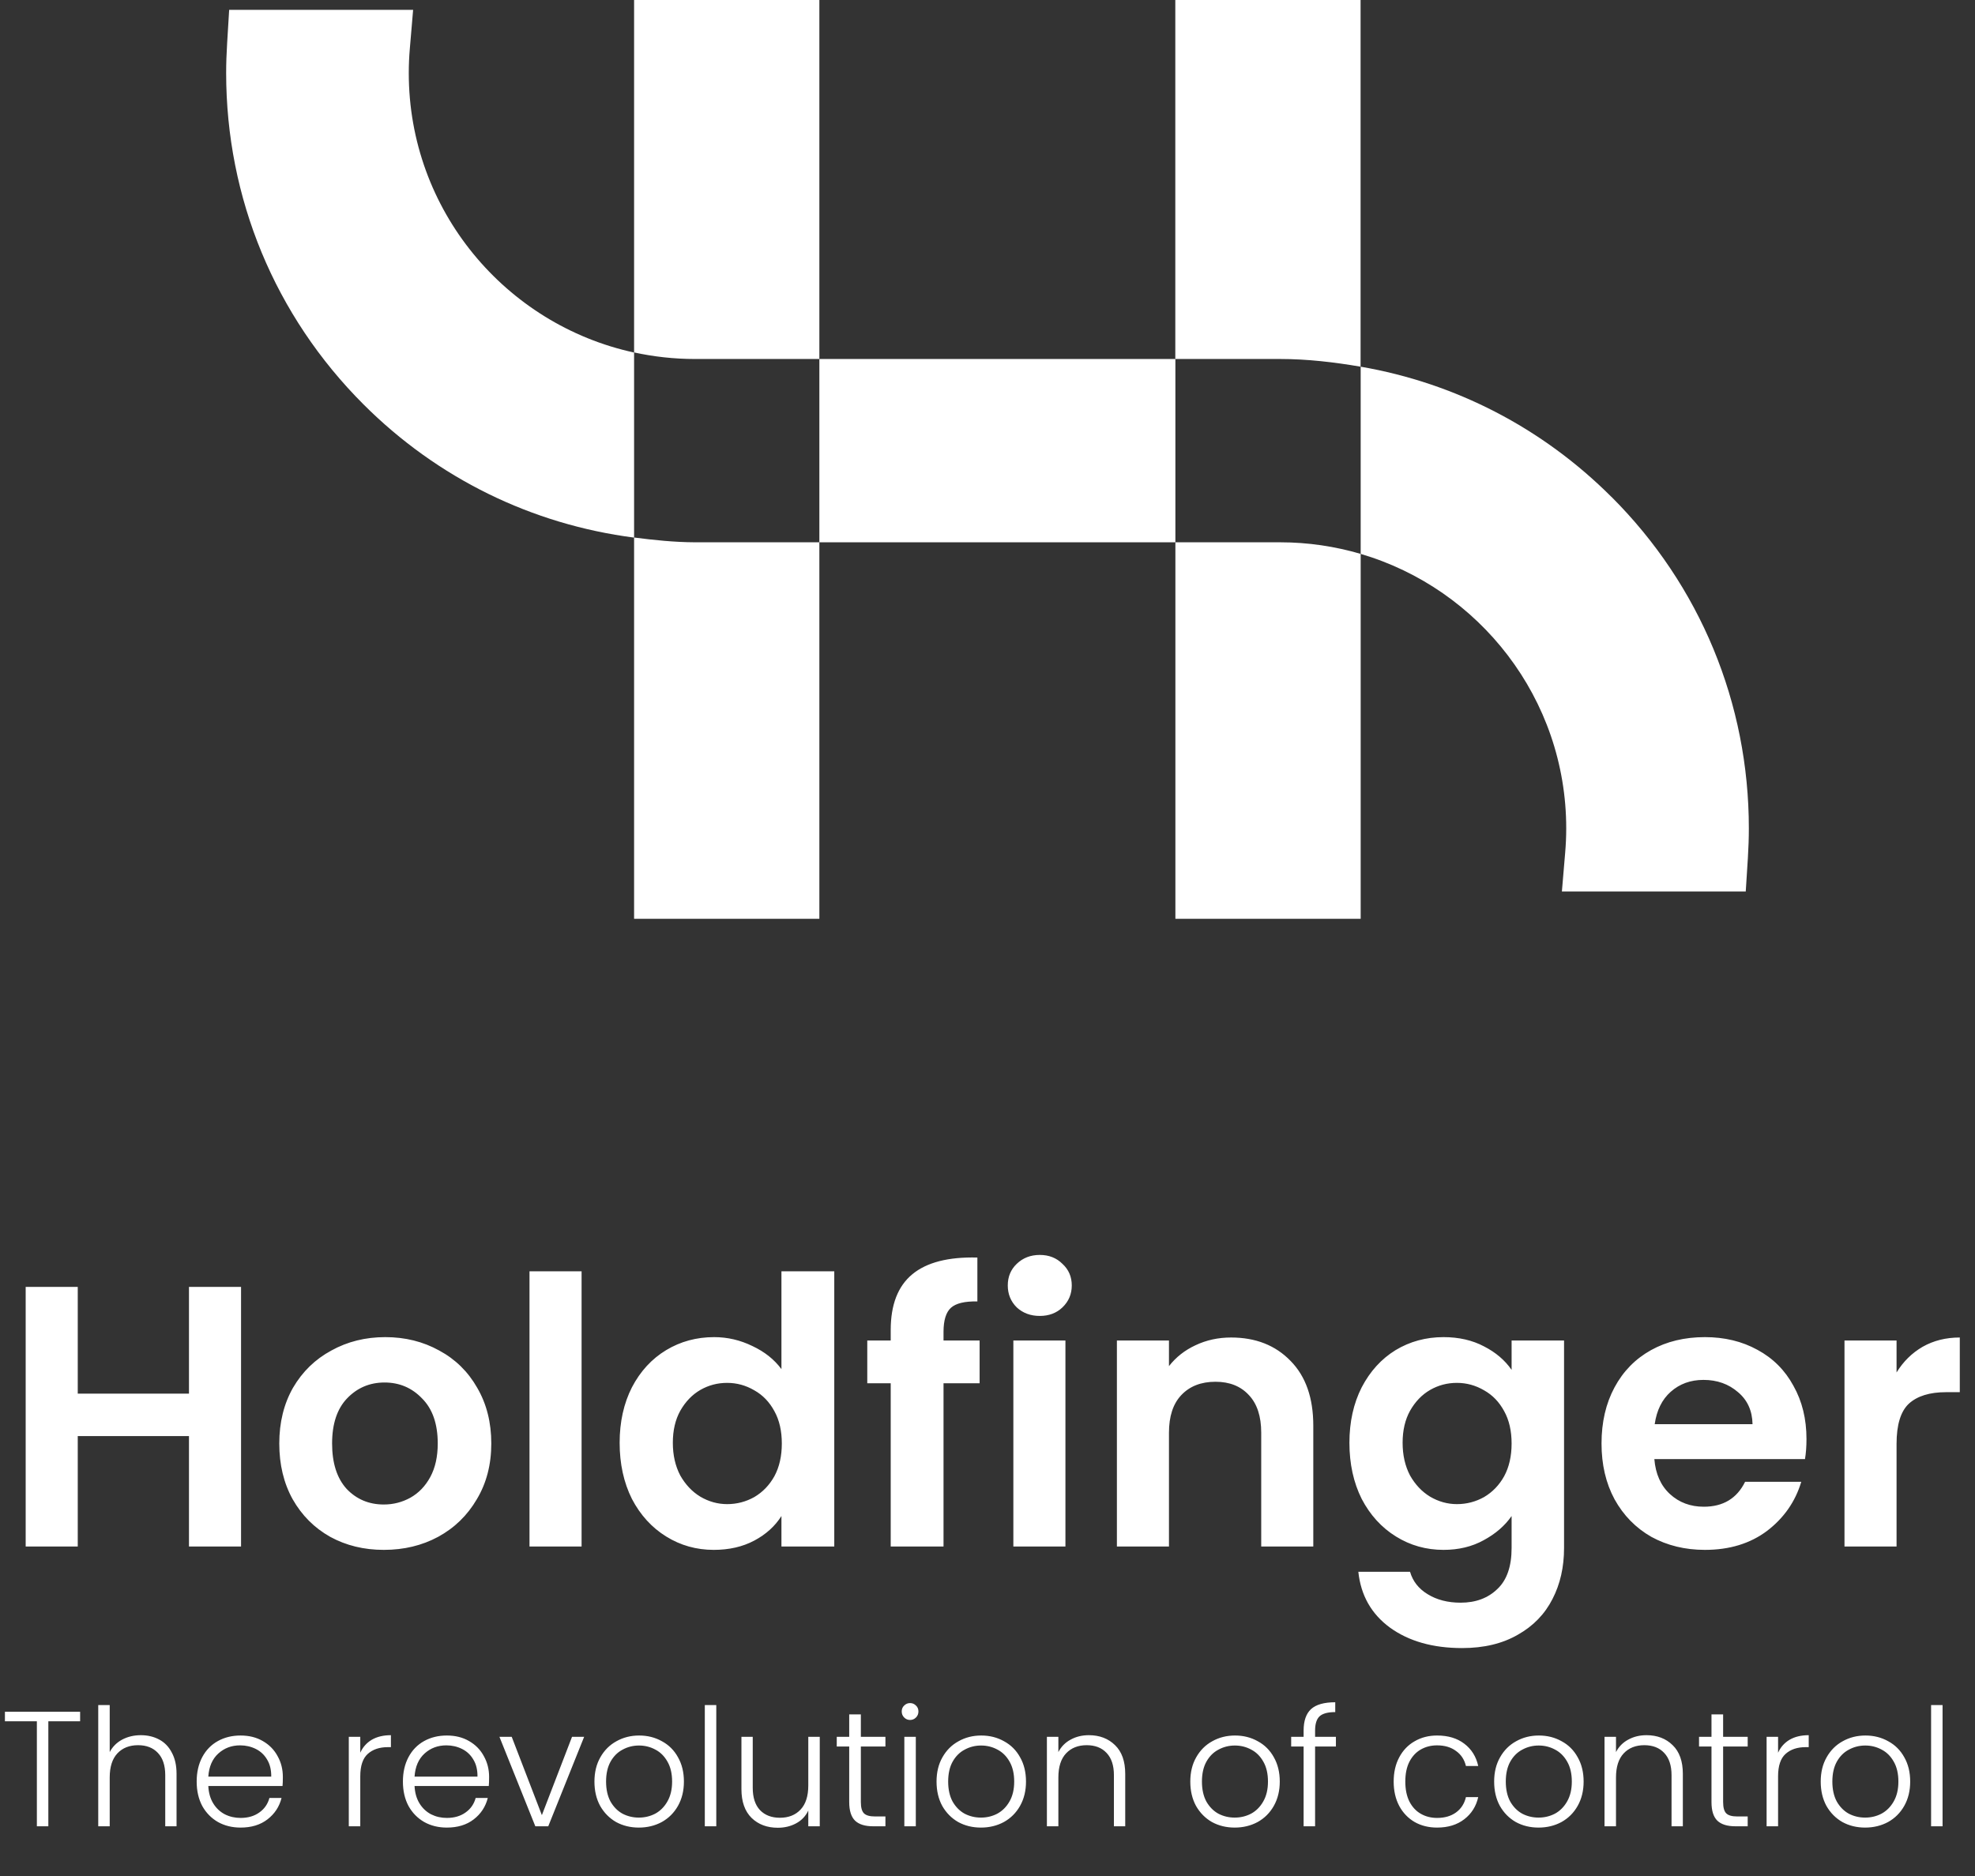 <svg width="120" height="114" viewBox="0 0 120 114" fill="none" xmlns="http://www.w3.org/2000/svg">
<rect x="0" y="0" width="120" height="114" fill="#333333" stroke="none"/>
<path d="M71.416 21.815H49.784V32.954H71.416V21.815Z" fill="white"/>
<path d="M97.913 30.199C93.705 25.991 88.415 23.274 82.674 22.283V33.659C89.884 35.779 95.163 42.452 95.163 50.336C95.163 50.82 95.142 51.315 95.099 51.815L94.9 54.172H106.071L106.2 52.138C106.238 51.519 106.259 50.917 106.259 50.336C106.259 42.732 103.3 35.58 97.918 30.199H97.913Z" fill="white"/>
<path d="M24.837 4.434C24.837 3.95 24.858 3.449 24.901 2.954L25.101 0.597H13.924L13.8 2.637C13.762 3.256 13.741 3.858 13.741 4.434C13.741 12.038 16.701 19.189 22.082 24.57C26.58 29.069 32.317 31.867 38.527 32.669V21.422C30.708 19.727 24.837 12.759 24.837 4.44V4.434Z" fill="white"/>
<path d="M42.433 32.954H42.218C40.975 32.949 39.743 32.82 38.527 32.664V55.835H49.784V32.954H42.433Z" fill="white"/>
<path d="M49.784 21.815V0H38.527V21.417C39.716 21.675 40.953 21.815 42.218 21.815H49.784Z" fill="white"/>
<path d="M71.416 32.954V55.835H82.674V33.659C81.118 33.202 79.477 32.954 77.782 32.954H71.416Z" fill="white"/>
<path d="M77.561 21.815H77.777C79.434 21.815 81.07 22.009 82.668 22.283V0H71.411V21.815H77.561Z" fill="white"/>
<path d="M14.646 78.203V93.978H11.482V87.266H4.724V93.978H1.56V78.203H4.724V84.689H11.482V78.203H14.646ZM23.32 94.182C22.114 94.182 21.03 93.918 20.065 93.391C19.101 92.849 18.34 92.088 17.783 91.108C17.24 90.129 16.969 88.999 16.969 87.718C16.969 86.437 17.248 85.307 17.805 84.328C18.378 83.349 19.154 82.595 20.133 82.068C21.112 81.525 22.205 81.254 23.41 81.254C24.616 81.254 25.708 81.525 26.687 82.068C27.667 82.595 28.435 83.349 28.993 84.328C29.565 85.307 29.851 86.437 29.851 87.718C29.851 88.999 29.558 90.129 28.97 91.108C28.397 92.088 27.614 92.849 26.619 93.391C25.64 93.918 24.54 94.182 23.32 94.182ZM23.32 91.425C23.892 91.425 24.427 91.289 24.924 91.018C25.437 90.731 25.843 90.31 26.145 89.752C26.446 89.195 26.597 88.517 26.597 87.718C26.597 86.528 26.28 85.616 25.648 84.983C25.03 84.335 24.269 84.011 23.365 84.011C22.461 84.011 21.7 84.335 21.082 84.983C20.48 85.616 20.178 86.528 20.178 87.718C20.178 88.908 20.472 89.828 21.06 90.475C21.662 91.108 22.416 91.425 23.32 91.425ZM35.337 77.254V93.978H32.172V77.254H35.337ZM37.649 87.673C37.649 86.407 37.898 85.285 38.395 84.305C38.907 83.326 39.6 82.573 40.474 82.045C41.348 81.518 42.32 81.254 43.39 81.254C44.203 81.254 44.979 81.435 45.718 81.797C46.456 82.143 47.044 82.61 47.48 83.198V77.254H50.69V93.978H47.48V92.125C47.089 92.743 46.539 93.24 45.831 93.617C45.123 93.994 44.301 94.182 43.367 94.182C42.312 94.182 41.348 93.911 40.474 93.368C39.6 92.826 38.907 92.065 38.395 91.086C37.898 90.091 37.649 88.954 37.649 87.673ZM47.503 87.718C47.503 86.95 47.352 86.294 47.051 85.752C46.75 85.194 46.343 84.772 45.831 84.486C45.318 84.185 44.768 84.034 44.181 84.034C43.593 84.034 43.051 84.177 42.553 84.463C42.056 84.75 41.65 85.172 41.333 85.729C41.032 86.272 40.881 86.919 40.881 87.673C40.881 88.426 41.032 89.089 41.333 89.662C41.65 90.219 42.056 90.649 42.553 90.95C43.066 91.251 43.608 91.402 44.181 91.402C44.768 91.402 45.318 91.259 45.831 90.973C46.343 90.671 46.75 90.249 47.051 89.707C47.352 89.15 47.503 88.487 47.503 87.718ZM59.521 84.057H57.328V93.978H54.119V84.057H52.695V81.458H54.119V80.825C54.119 79.288 54.556 78.158 55.43 77.435C56.304 76.711 57.622 76.372 59.385 76.418V79.085C58.617 79.07 58.082 79.198 57.781 79.469C57.479 79.74 57.328 80.23 57.328 80.938V81.458H59.521V84.057ZM63.176 79.966C62.618 79.966 62.151 79.793 61.775 79.446C61.413 79.085 61.232 78.64 61.232 78.113C61.232 77.585 61.413 77.148 61.775 76.802C62.151 76.44 62.618 76.259 63.176 76.259C63.733 76.259 64.193 76.44 64.555 76.802C64.931 77.148 65.12 77.585 65.12 78.113C65.12 78.64 64.931 79.085 64.555 79.446C64.193 79.793 63.733 79.966 63.176 79.966ZM64.735 81.458V93.978H61.571V81.458H64.735ZM74.8 81.277C76.292 81.277 77.497 81.751 78.416 82.701C79.335 83.635 79.795 84.946 79.795 86.633V93.978H76.631V87.063C76.631 86.068 76.382 85.307 75.885 84.78C75.388 84.237 74.71 83.966 73.851 83.966C72.977 83.966 72.284 84.237 71.772 84.78C71.274 85.307 71.026 86.068 71.026 87.063V93.978H67.862V81.458H71.026V83.017C71.448 82.475 71.982 82.053 72.63 81.751C73.293 81.435 74.016 81.277 74.8 81.277ZM87.708 81.254C88.642 81.254 89.463 81.443 90.172 81.819C90.88 82.181 91.437 82.656 91.844 83.243V81.458H95.031V94.069C95.031 95.229 94.797 96.261 94.33 97.165C93.863 98.084 93.162 98.808 92.228 99.335C91.294 99.877 90.164 100.149 88.838 100.149C87.06 100.149 85.599 99.734 84.454 98.906C83.324 98.077 82.683 96.947 82.532 95.515H85.674C85.84 96.088 86.194 96.54 86.736 96.871C87.294 97.218 87.964 97.391 88.748 97.391C89.667 97.391 90.413 97.112 90.985 96.555C91.558 96.013 91.844 95.184 91.844 94.069V92.125C91.437 92.713 90.872 93.203 90.149 93.594C89.441 93.986 88.627 94.182 87.708 94.182C86.653 94.182 85.689 93.911 84.815 93.368C83.941 92.826 83.248 92.065 82.736 91.086C82.239 90.091 81.99 88.954 81.99 87.673C81.99 86.407 82.239 85.285 82.736 84.305C83.248 83.326 83.934 82.573 84.793 82.045C85.666 81.518 86.638 81.254 87.708 81.254ZM91.844 87.718C91.844 86.95 91.693 86.294 91.392 85.752C91.091 85.194 90.684 84.772 90.172 84.486C89.659 84.185 89.109 84.034 88.522 84.034C87.934 84.034 87.392 84.177 86.894 84.463C86.397 84.75 85.99 85.172 85.674 85.729C85.373 86.272 85.222 86.919 85.222 87.673C85.222 88.426 85.373 89.089 85.674 89.662C85.99 90.219 86.397 90.649 86.894 90.95C87.407 91.251 87.949 91.402 88.522 91.402C89.109 91.402 89.659 91.259 90.172 90.973C90.684 90.671 91.091 90.249 91.392 89.707C91.693 89.15 91.844 88.487 91.844 87.718ZM109.761 87.447C109.761 87.899 109.73 88.306 109.67 88.667H100.517C100.592 89.571 100.909 90.279 101.466 90.792C102.024 91.304 102.709 91.56 103.523 91.56C104.698 91.56 105.534 91.055 106.031 90.046H109.444C109.083 91.251 108.389 92.246 107.365 93.029C106.34 93.798 105.082 94.182 103.591 94.182C102.385 94.182 101.3 93.918 100.336 93.391C99.387 92.849 98.641 92.088 98.099 91.108C97.571 90.129 97.308 88.999 97.308 87.718C97.308 86.422 97.571 85.285 98.099 84.305C98.626 83.326 99.364 82.573 100.313 82.045C101.263 81.518 102.355 81.254 103.591 81.254C104.781 81.254 105.843 81.51 106.777 82.023C107.727 82.535 108.457 83.266 108.97 84.215C109.497 85.149 109.761 86.226 109.761 87.447ZM106.483 86.543C106.468 85.729 106.175 85.081 105.602 84.599C105.029 84.102 104.329 83.853 103.5 83.853C102.717 83.853 102.054 84.094 101.511 84.576C100.984 85.044 100.66 85.699 100.539 86.543H106.483ZM115.234 83.401C115.641 82.738 116.168 82.219 116.816 81.842C117.479 81.465 118.233 81.277 119.076 81.277V84.599H118.24C117.246 84.599 116.492 84.833 115.98 85.3C115.483 85.767 115.234 86.581 115.234 87.741V93.978H112.07V81.458H115.234V83.401Z" fill="white"/>
<path d="M4.868 104.02V104.597H2.937V110.979H2.24V104.597H0.299V104.02H4.868ZM8.557 105.443C8.968 105.443 9.337 105.53 9.662 105.702C9.994 105.875 10.253 106.14 10.438 106.499C10.631 106.85 10.727 107.282 10.727 107.793V110.979H10.04V107.873C10.04 107.282 9.891 106.831 9.592 106.519C9.3 106.207 8.899 106.051 8.388 106.051C7.863 106.051 7.445 106.217 7.133 106.548C6.822 106.88 6.666 107.368 6.666 108.012V110.979H5.969V103.612H6.666V106.469C6.838 106.144 7.09 105.891 7.422 105.712C7.761 105.533 8.139 105.443 8.557 105.443ZM17.186 107.982C17.186 108.221 17.18 108.403 17.166 108.53H12.657C12.677 108.941 12.776 109.293 12.955 109.585C13.134 109.877 13.37 110.099 13.662 110.252C13.954 110.398 14.273 110.471 14.618 110.471C15.069 110.471 15.447 110.361 15.753 110.142C16.065 109.923 16.27 109.628 16.37 109.256H17.107C16.974 109.787 16.689 110.222 16.25 110.56C15.819 110.892 15.275 111.058 14.618 111.058C14.107 111.058 13.649 110.945 13.244 110.72C12.839 110.487 12.521 110.162 12.288 109.744C12.063 109.319 11.95 108.825 11.95 108.261C11.95 107.697 12.063 107.202 12.288 106.777C12.514 106.353 12.829 106.027 13.234 105.802C13.639 105.576 14.1 105.463 14.618 105.463C15.136 105.463 15.587 105.576 15.972 105.802C16.363 106.027 16.662 106.333 16.868 106.718C17.08 107.096 17.186 107.517 17.186 107.982ZM16.48 107.962C16.486 107.557 16.403 107.212 16.231 106.927C16.065 106.641 15.836 106.426 15.544 106.28C15.252 106.134 14.933 106.061 14.588 106.061C14.07 106.061 13.629 106.227 13.264 106.558C12.899 106.89 12.697 107.358 12.657 107.962H16.48ZM21.89 106.509C22.043 106.17 22.275 105.908 22.587 105.722C22.905 105.536 23.294 105.443 23.752 105.443V106.17H23.562C23.058 106.17 22.653 106.306 22.348 106.578C22.043 106.85 21.89 107.305 21.89 107.942V110.979H21.193V105.543H21.89V106.509ZM29.718 107.982C29.718 108.221 29.711 108.403 29.698 108.53H25.188C25.208 108.941 25.308 109.293 25.487 109.585C25.666 109.877 25.902 110.099 26.194 110.252C26.486 110.398 26.804 110.471 27.149 110.471C27.601 110.471 27.979 110.361 28.284 110.142C28.596 109.923 28.802 109.628 28.901 109.256H29.638C29.505 109.787 29.22 110.222 28.782 110.56C28.351 110.892 27.806 111.058 27.149 111.058C26.638 111.058 26.18 110.945 25.776 110.72C25.371 110.487 25.052 110.162 24.82 109.744C24.594 109.319 24.481 108.825 24.481 108.261C24.481 107.697 24.594 107.202 24.82 106.777C25.045 106.353 25.361 106.027 25.765 105.802C26.17 105.576 26.632 105.463 27.149 105.463C27.667 105.463 28.118 105.576 28.503 105.802C28.895 106.027 29.193 106.333 29.399 106.718C29.611 107.096 29.718 107.517 29.718 107.982ZM29.011 107.962C29.017 107.557 28.935 107.212 28.762 106.927C28.596 106.641 28.367 106.426 28.075 106.28C27.783 106.134 27.465 106.061 27.119 106.061C26.602 106.061 26.16 106.227 25.795 106.558C25.43 106.89 25.228 107.358 25.188 107.962H29.011ZM32.924 110.302L34.756 105.543H35.492L33.312 110.979H32.526L30.346 105.543H31.092L32.924 110.302ZM38.816 111.058C38.305 111.058 37.844 110.945 37.432 110.72C37.028 110.487 36.706 110.162 36.467 109.744C36.234 109.319 36.118 108.825 36.118 108.261C36.118 107.697 36.238 107.206 36.477 106.787C36.716 106.363 37.041 106.037 37.452 105.812C37.864 105.58 38.325 105.463 38.836 105.463C39.347 105.463 39.808 105.58 40.22 105.812C40.638 106.037 40.963 106.363 41.196 106.787C41.434 107.206 41.554 107.697 41.554 108.261C41.554 108.818 41.434 109.309 41.196 109.734C40.956 110.159 40.628 110.487 40.21 110.72C39.792 110.945 39.327 111.058 38.816 111.058ZM38.816 110.451C39.175 110.451 39.506 110.371 39.812 110.212C40.117 110.046 40.362 109.8 40.548 109.475C40.741 109.143 40.837 108.739 40.837 108.261C40.837 107.783 40.744 107.381 40.558 107.056C40.373 106.724 40.127 106.479 39.822 106.32C39.516 106.154 39.184 106.071 38.826 106.071C38.468 106.071 38.136 106.154 37.831 106.32C37.525 106.479 37.28 106.724 37.094 107.056C36.915 107.381 36.825 107.783 36.825 108.261C36.825 108.739 36.915 109.143 37.094 109.475C37.28 109.8 37.522 110.046 37.821 110.212C38.126 110.371 38.458 110.451 38.816 110.451ZM43.521 103.612V110.979H42.824V103.612H43.521ZM49.808 105.543V110.979H49.111V110.023C48.952 110.361 48.706 110.62 48.374 110.799C48.042 110.979 47.671 111.068 47.259 111.068C46.609 111.068 46.078 110.869 45.666 110.471C45.255 110.066 45.049 109.482 45.049 108.719V105.543H45.736V108.639C45.736 109.23 45.882 109.681 46.174 109.993C46.473 110.305 46.878 110.461 47.389 110.461C47.913 110.461 48.331 110.295 48.643 109.963C48.955 109.631 49.111 109.143 49.111 108.5V105.543H49.808ZM52.305 106.13V109.505C52.305 109.837 52.368 110.066 52.494 110.192C52.62 110.318 52.842 110.381 53.161 110.381H53.798V110.979H53.051C52.56 110.979 52.195 110.866 51.956 110.64C51.717 110.408 51.598 110.029 51.598 109.505V106.13H50.841V105.543H51.598V104.179H52.305V105.543H53.798V106.13H52.305ZM55.296 104.518C55.156 104.518 55.037 104.468 54.937 104.368C54.838 104.269 54.788 104.146 54.788 104C54.788 103.854 54.838 103.734 54.937 103.642C55.037 103.542 55.156 103.492 55.296 103.492C55.435 103.492 55.554 103.542 55.654 103.642C55.754 103.734 55.803 103.854 55.803 104C55.803 104.146 55.754 104.269 55.654 104.368C55.554 104.468 55.435 104.518 55.296 104.518ZM55.644 105.543V110.979H54.947V105.543H55.644ZM59.602 111.058C59.09 111.058 58.629 110.945 58.218 110.72C57.813 110.487 57.491 110.162 57.252 109.744C57.02 109.319 56.904 108.825 56.904 108.261C56.904 107.697 57.023 107.206 57.262 106.787C57.501 106.363 57.826 106.037 58.238 105.812C58.649 105.58 59.11 105.463 59.621 105.463C60.132 105.463 60.594 105.58 61.005 105.812C61.423 106.037 61.748 106.363 61.981 106.787C62.22 107.206 62.339 107.697 62.339 108.261C62.339 108.818 62.22 109.309 61.981 109.734C61.742 110.159 61.413 110.487 60.995 110.72C60.577 110.945 60.112 111.058 59.602 111.058ZM59.602 110.451C59.96 110.451 60.292 110.371 60.597 110.212C60.902 110.046 61.148 109.8 61.334 109.475C61.526 109.143 61.622 108.739 61.622 108.261C61.622 107.783 61.529 107.381 61.344 107.056C61.158 106.724 60.912 106.479 60.607 106.32C60.302 106.154 59.97 106.071 59.611 106.071C59.253 106.071 58.921 106.154 58.616 106.32C58.311 106.479 58.065 106.724 57.879 107.056C57.7 107.381 57.61 107.783 57.61 108.261C57.61 108.739 57.7 109.143 57.879 109.475C58.065 109.8 58.307 110.046 58.606 110.212C58.911 110.371 59.243 110.451 59.602 110.451ZM66.158 105.443C66.808 105.443 67.339 105.646 67.751 106.051C68.162 106.449 68.368 107.03 68.368 107.793V110.979H67.681V107.873C67.681 107.282 67.532 106.831 67.233 106.519C66.941 106.207 66.54 106.051 66.028 106.051C65.504 106.051 65.086 106.217 64.774 106.548C64.462 106.88 64.306 107.368 64.306 108.012V110.979H63.609V105.543H64.306V106.469C64.479 106.137 64.728 105.885 65.053 105.712C65.378 105.533 65.746 105.443 66.158 105.443ZM75.02 111.058C74.509 111.058 74.048 110.945 73.636 110.72C73.232 110.487 72.91 110.162 72.671 109.744C72.439 109.319 72.322 108.825 72.322 108.261C72.322 107.697 72.442 107.206 72.681 106.787C72.92 106.363 73.245 106.037 73.656 105.812C74.068 105.58 74.529 105.463 75.04 105.463C75.551 105.463 76.013 105.58 76.424 105.812C76.842 106.037 77.167 106.363 77.4 106.787C77.638 107.206 77.758 107.697 77.758 108.261C77.758 108.818 77.638 109.309 77.4 109.734C77.161 110.159 76.832 110.487 76.414 110.72C75.996 110.945 75.531 111.058 75.02 111.058ZM75.02 110.451C75.379 110.451 75.71 110.371 76.016 110.212C76.321 110.046 76.567 109.8 76.752 109.475C76.945 109.143 77.041 108.739 77.041 108.261C77.041 107.783 76.948 107.381 76.762 107.056C76.577 106.724 76.331 106.479 76.026 106.32C75.721 106.154 75.389 106.071 75.03 106.071C74.672 106.071 74.34 106.154 74.035 106.32C73.729 106.479 73.484 106.724 73.298 107.056C73.119 107.381 73.029 107.783 73.029 108.261C73.029 108.739 73.119 109.143 73.298 109.475C73.484 109.8 73.726 110.046 74.025 110.212C74.33 110.371 74.662 110.451 75.02 110.451ZM81.169 106.13H79.904V110.979H79.207V106.13H78.451V105.543H79.207V105.165C79.207 104.574 79.357 104.139 79.655 103.861C79.961 103.582 80.452 103.442 81.129 103.442V104.04C80.677 104.04 80.359 104.126 80.173 104.299C79.994 104.471 79.904 104.76 79.904 105.165V105.543H81.169V106.13ZM84.679 108.261C84.679 107.697 84.792 107.206 85.017 106.787C85.243 106.363 85.555 106.037 85.953 105.812C86.351 105.58 86.806 105.463 87.317 105.463C87.987 105.463 88.538 105.629 88.97 105.961C89.408 106.293 89.69 106.744 89.816 107.315H89.069C88.976 106.923 88.774 106.618 88.462 106.399C88.157 106.173 87.775 106.061 87.317 106.061C86.952 106.061 86.624 106.144 86.331 106.31C86.039 106.475 85.807 106.724 85.635 107.056C85.469 107.381 85.386 107.783 85.386 108.261C85.386 108.739 85.469 109.143 85.635 109.475C85.807 109.807 86.039 110.056 86.331 110.222C86.624 110.388 86.952 110.471 87.317 110.471C87.775 110.471 88.157 110.361 88.462 110.142C88.774 109.917 88.976 109.605 89.069 109.206H89.816C89.69 109.764 89.408 110.212 88.97 110.55C88.531 110.889 87.981 111.058 87.317 111.058C86.806 111.058 86.351 110.945 85.953 110.72C85.555 110.487 85.243 110.162 85.017 109.744C84.792 109.319 84.679 108.825 84.679 108.261ZM93.482 111.058C92.971 111.058 92.51 110.945 92.098 110.72C91.693 110.487 91.372 110.162 91.133 109.744C90.9 109.319 90.784 108.825 90.784 108.261C90.784 107.697 90.904 107.206 91.143 106.787C91.382 106.363 91.707 106.037 92.118 105.812C92.53 105.58 92.991 105.463 93.502 105.463C94.013 105.463 94.474 105.58 94.886 105.812C95.304 106.037 95.629 106.363 95.861 106.787C96.1 107.206 96.22 107.697 96.22 108.261C96.22 108.818 96.1 109.309 95.861 109.734C95.622 110.159 95.294 110.487 94.876 110.72C94.458 110.945 93.993 111.058 93.482 111.058ZM93.482 110.451C93.84 110.451 94.172 110.371 94.478 110.212C94.783 110.046 95.028 109.8 95.214 109.475C95.407 109.143 95.503 108.739 95.503 108.261C95.503 107.783 95.41 107.381 95.224 107.056C95.038 106.724 94.793 106.479 94.487 106.32C94.182 106.154 93.85 106.071 93.492 106.071C93.134 106.071 92.802 106.154 92.496 106.32C92.191 106.479 91.946 106.724 91.76 107.056C91.581 107.381 91.491 107.783 91.491 108.261C91.491 108.739 91.581 109.143 91.76 109.475C91.946 109.8 92.188 110.046 92.487 110.212C92.792 110.371 93.124 110.451 93.482 110.451ZM100.039 105.443C100.689 105.443 101.22 105.646 101.631 106.051C102.043 106.449 102.249 107.03 102.249 107.793V110.979H101.562V107.873C101.562 107.282 101.412 106.831 101.114 106.519C100.822 106.207 100.42 106.051 99.909 106.051C99.385 106.051 98.967 106.217 98.655 106.548C98.343 106.88 98.187 107.368 98.187 108.012V110.979H97.49V105.543H98.187V106.469C98.359 106.137 98.608 105.885 98.933 105.712C99.259 105.533 99.627 105.443 100.039 105.443ZM104.696 106.13V109.505C104.696 109.837 104.759 110.066 104.885 110.192C105.011 110.318 105.233 110.381 105.552 110.381H106.189V110.979H105.442C104.951 110.979 104.586 110.866 104.347 110.64C104.108 110.408 103.989 110.029 103.989 109.505V106.13H103.232V105.543H103.989V104.179H104.696V105.543H106.189V106.13H104.696ZM108.035 106.509C108.188 106.17 108.42 105.908 108.732 105.722C109.051 105.536 109.439 105.443 109.897 105.443V106.17H109.708C109.203 106.17 108.798 106.306 108.493 106.578C108.188 106.85 108.035 107.305 108.035 107.942V110.979H107.338V105.543H108.035V106.509ZM113.324 111.058C112.813 111.058 112.352 110.945 111.941 110.72C111.536 110.487 111.214 110.162 110.975 109.744C110.743 109.319 110.626 108.825 110.626 108.261C110.626 107.697 110.746 107.206 110.985 106.787C111.224 106.363 111.549 106.037 111.96 105.812C112.372 105.58 112.833 105.463 113.344 105.463C113.855 105.463 114.317 105.58 114.728 105.812C115.146 106.037 115.471 106.363 115.704 106.787C115.943 107.206 116.062 107.697 116.062 108.261C116.062 108.818 115.943 109.309 115.704 109.734C115.465 110.159 115.136 110.487 114.718 110.72C114.3 110.945 113.835 111.058 113.324 111.058ZM113.324 110.451C113.683 110.451 114.015 110.371 114.32 110.212C114.625 110.046 114.871 109.8 115.057 109.475C115.249 109.143 115.345 108.739 115.345 108.261C115.345 107.783 115.252 107.381 115.066 107.056C114.881 106.724 114.635 106.479 114.33 106.32C114.024 106.154 113.693 106.071 113.334 106.071C112.976 106.071 112.644 106.154 112.339 106.32C112.033 106.479 111.788 106.724 111.602 107.056C111.423 107.381 111.333 107.783 111.333 108.261C111.333 108.739 111.423 109.143 111.602 109.475C111.788 109.8 112.03 110.046 112.329 110.212C112.634 110.371 112.966 110.451 113.324 110.451ZM118.029 103.612V110.979H117.332V103.612H118.029Z" fill="white"/>
</svg>
